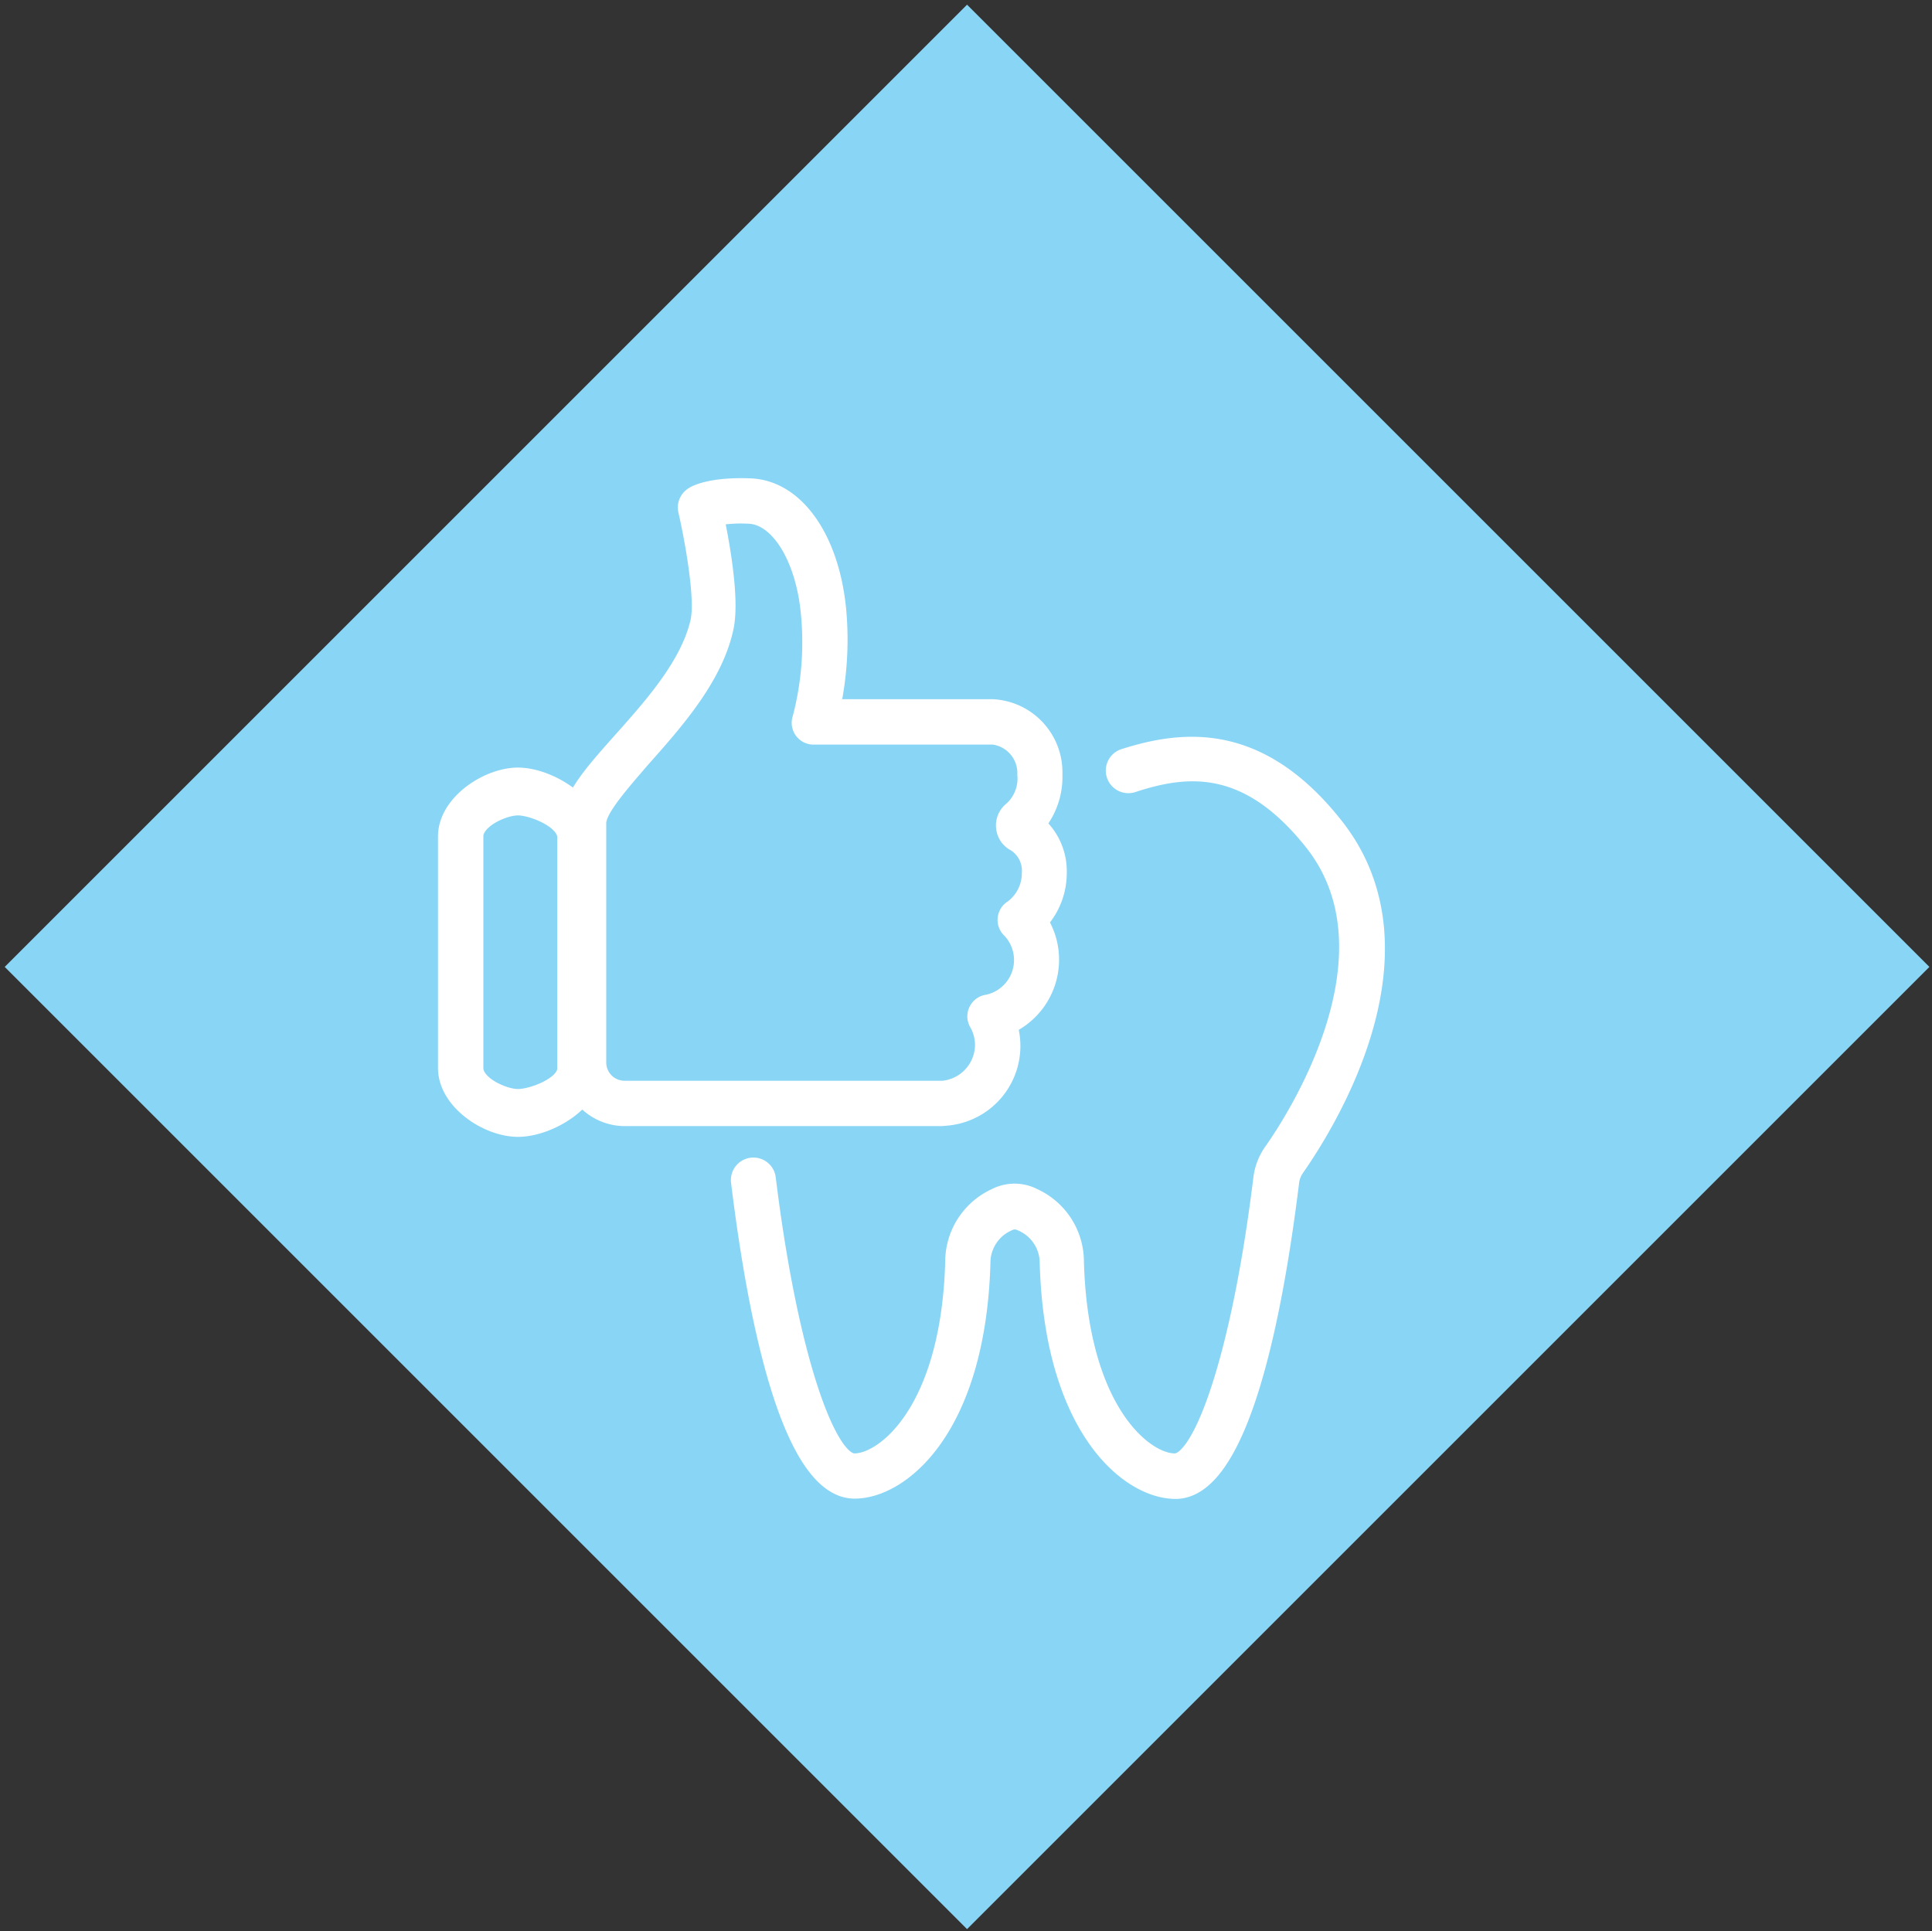 <svg xmlns="http://www.w3.org/2000/svg" viewBox="0 0 132.86 132.83"><rect x="0" y="0" width="132.86" height="132.83" fill="#333333" stroke="none"/><defs><style>.a{fill:#89d5f5;}.b{fill:#fff;stroke:#fff;stroke-miterlimit:10;}</style></defs><title>diamond-UCD</title><rect class="a" x="19.71" y="19.71" width="93.59" height="93.59" transform="translate(-27.55 66.5) rotate(-45)"/><path class="b" d="M91.89,56.78C86.6,50.06,81.3,50.72,77.27,52a1,1,0,1,0,.65,2c3.77-1.24,7.87-1.61,12.31,4,6.06,7.7-1.29,19-2.82,21.16a4.12,4.12,0,0,0-.72,1.87c-1.55,12.62-4.2,19.43-5.91,19.43-2,0-6.45-3.44-6.74-13.67a5,5,0,0,0-2.93-4.56,2.94,2.94,0,0,0-2.68,0,5,5,0,0,0-2.93,4.56c-.29,10.23-4.75,13.67-6.74,13.67-1.71,0-4.36-6.81-5.91-19.43a1,1,0,0,0-2.08.26c1.19,9.71,3.55,21.28,8,21.28,3.25,0,8.51-4.26,8.84-15.7,0,0,0,0,0,0a2.93,2.93,0,0,1,1.79-2.72.85.85,0,0,1,.77,0A2.93,2.93,0,0,1,72,86.89h0s0,0,0,0c.33,11.44,5.59,15.7,8.84,15.7,4.44,0,6.8-11.57,8-21.28a2,2,0,0,1,.35-.92C91.5,77.08,98.68,65.42,91.89,56.78Z"/><path class="b" d="M65.09,76.92a5,5,0,0,0,4.39-6.35A5.08,5.08,0,0,0,72.33,66a5,5,0,0,0-.73-2.61,5.06,5.06,0,0,0,1.26-3.34,4.4,4.4,0,0,0-1.42-3.37,5.22,5.22,0,0,0,1.12-3.42,4.53,4.53,0,0,0-4.25-4.67h-11a22.46,22.46,0,0,0,.39-6.55c-.45-5-2.9-8.51-6.09-8.64-2.73-.11-3.85.49-4,.61a1.05,1.05,0,0,0-.47,1.13c.36,1.55,1.21,5.92.84,7.59-.67,2.93-3.11,5.69-5.28,8.12-2,2.25-3.58,4-3.58,5.73V73.09a3.86,3.86,0,0,0,3.86,3.86H64.74Zm-23.9-3.83V56.61c0-.91,1.55-2.65,3-4.34,2.21-2.49,5-5.59,5.75-9.05.44-1.92-.25-5.76-.63-7.58a10,10,0,0,1,2.19-.12c2,.08,3.74,2.91,4.08,6.73A20.51,20.51,0,0,1,55,49.38a1,1,0,0,0,1,1.33H68.31a2.48,2.48,0,0,1,2.15,2.57,2.82,2.82,0,0,1-.95,2.39A1.41,1.41,0,0,0,69,56.93a1.4,1.4,0,0,0,.77,1.12,2.18,2.18,0,0,1,1,2,2.93,2.93,0,0,1-1.2,2.37A1,1,0,0,0,69.42,64a2.94,2.94,0,0,1-1.54,4.91,1,1,0,0,0-.7,1.53,3,3,0,0,1,.37,1.44,3,3,0,0,1-2.71,2.95H42.95A1.76,1.76,0,0,1,41.19,73.09Z"/><path class="b" d="M35.62,53.29c-2.13,0-5,1.9-5,4.23V73.46c0,2.33,2.85,4.23,5,4.23s5.3-1.87,5.3-4.21V57.55C40.92,55.21,37.75,53.29,35.62,53.29Zm3.2,20.2c0,1.07-2.23,1.91-3.2,1.91s-2.88-.87-2.88-1.94V57.52c0-1.07,1.9-1.94,2.88-1.94s3.2.89,3.2,2Z"/></svg>